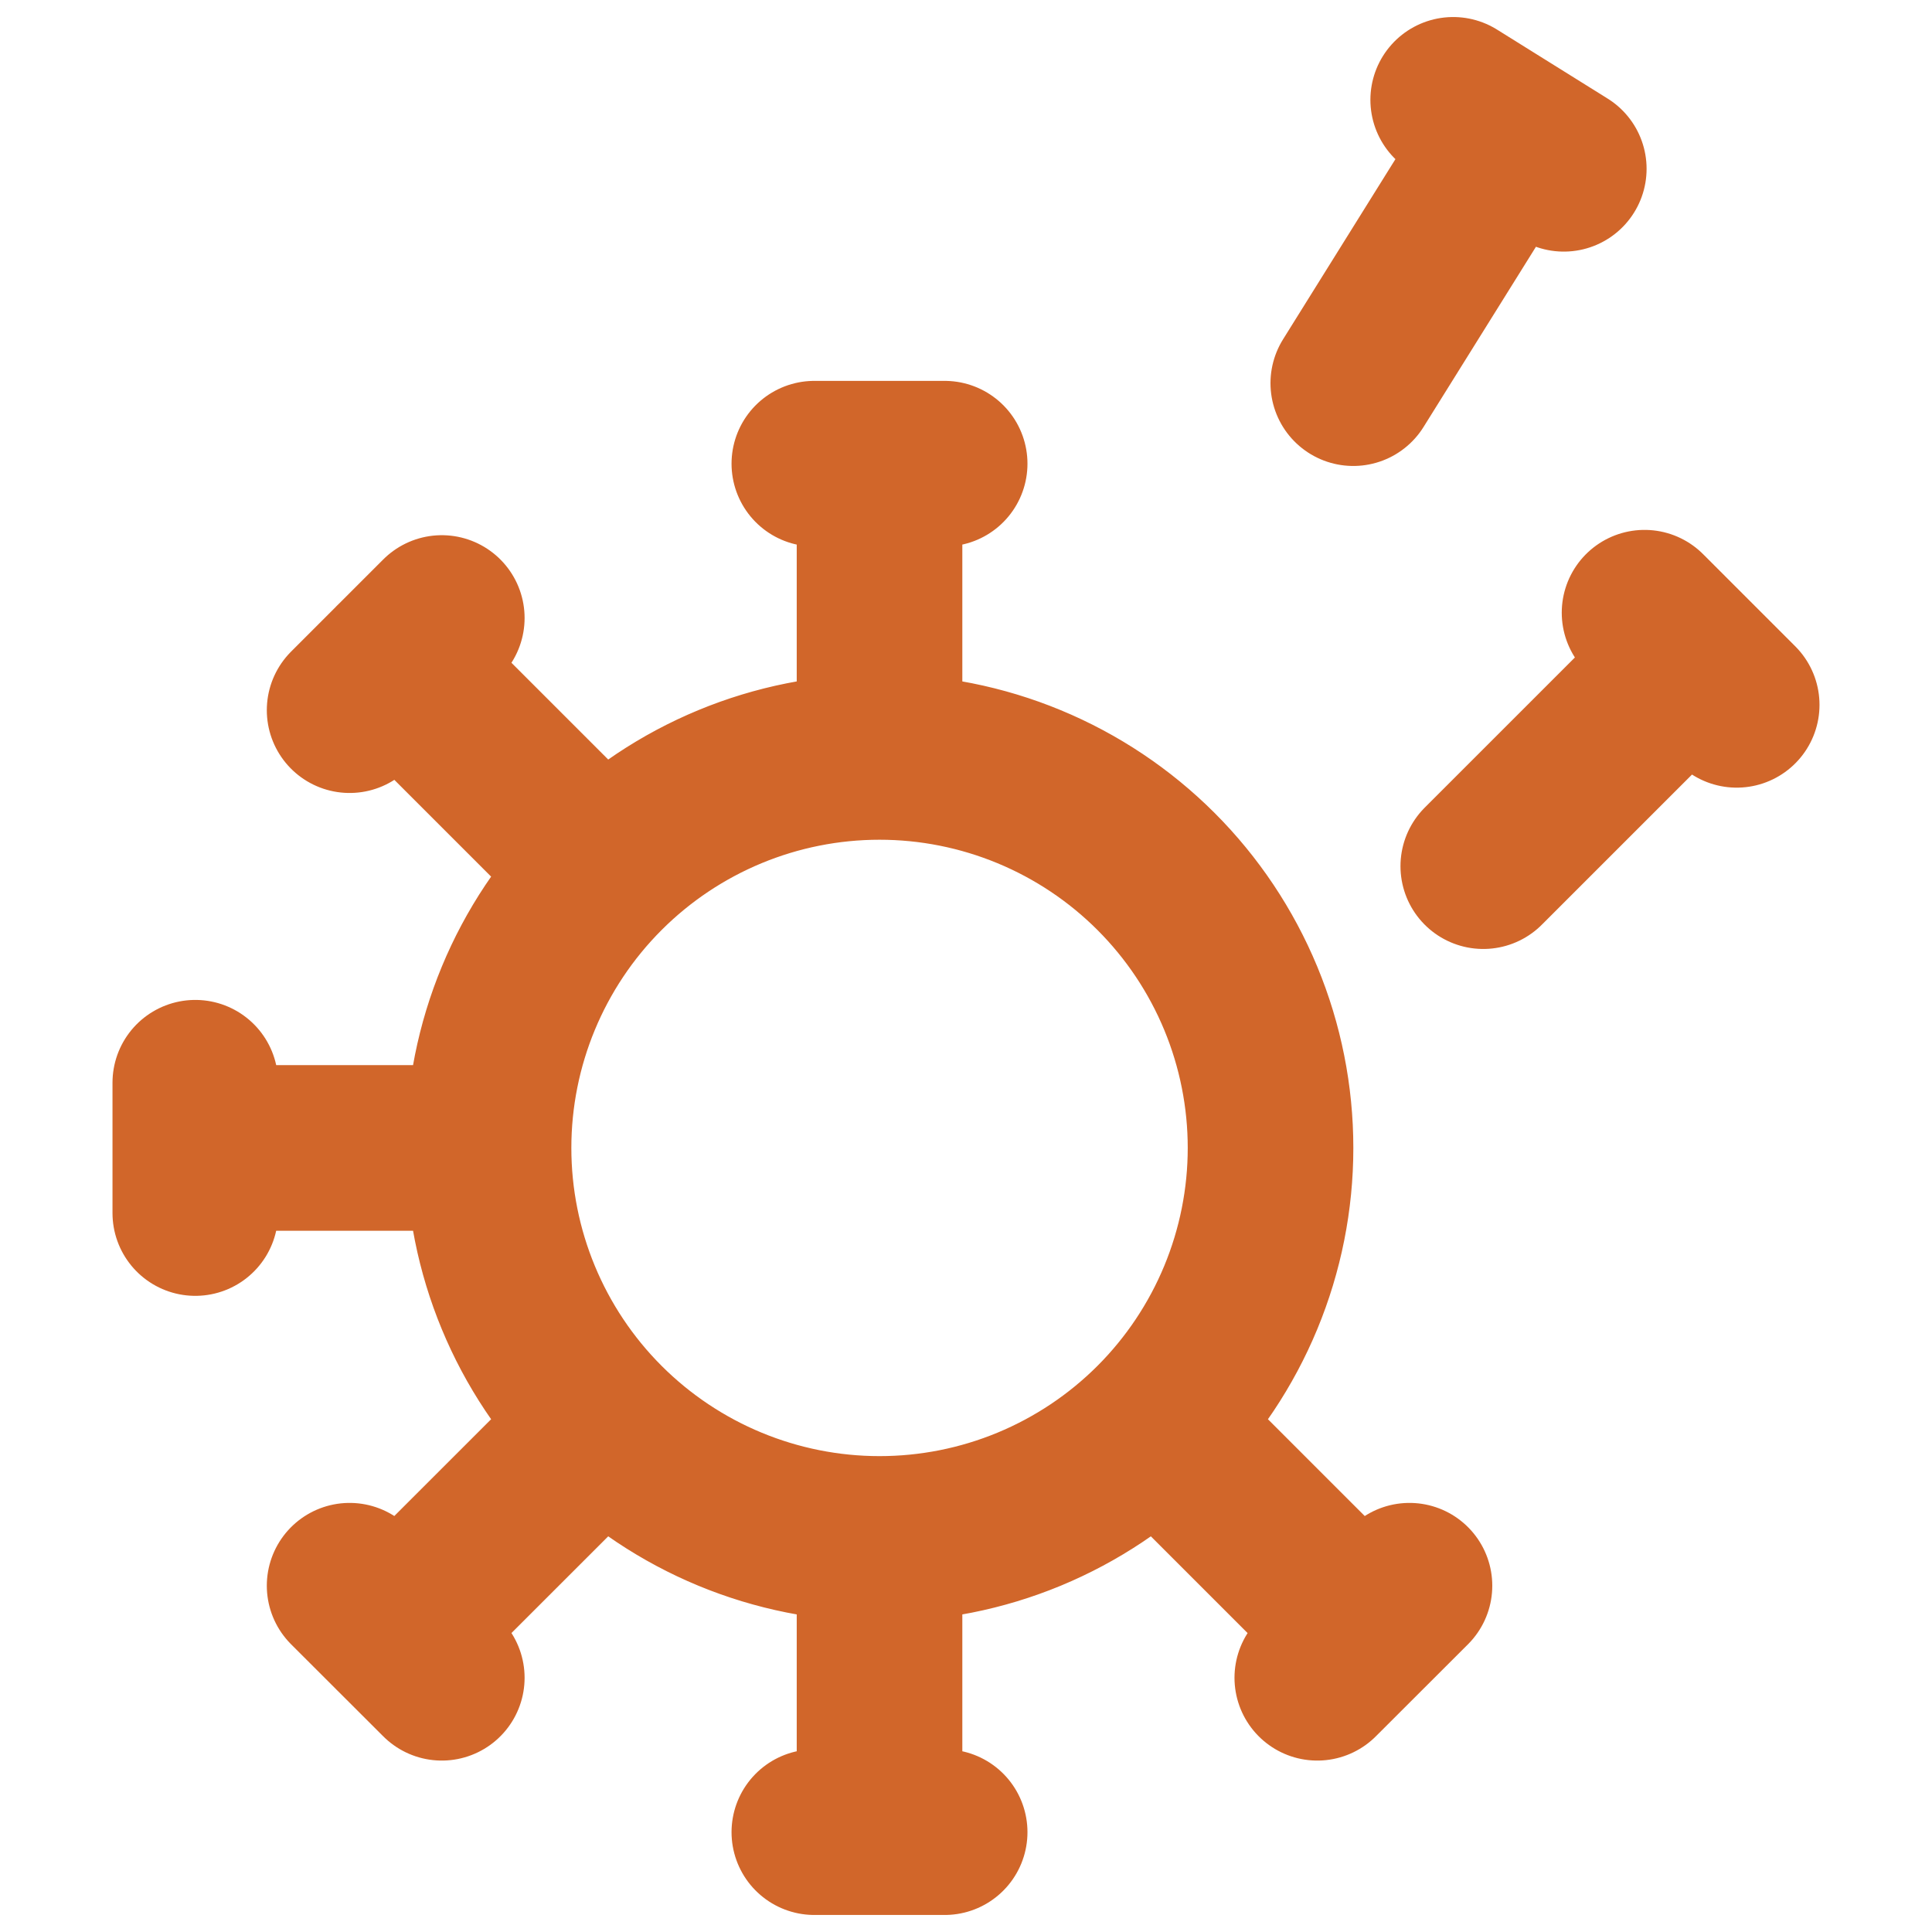 <svg width="70" height="70" viewBox="0 0 70 70" fill="none" xmlns="http://www.w3.org/2000/svg">
<path d="M31.867 55.758C33.728 55.758 35.57 55.392 37.289 54.68C39.007 53.968 40.569 52.924 41.885 51.609M31.867 55.758C28.11 55.758 24.507 54.265 21.85 51.609M31.867 55.758V66.383M41.885 51.609C43.2 50.293 44.243 48.732 44.955 47.013C45.667 45.294 46.034 43.452 46.034 41.592C46.034 39.731 45.667 37.889 44.955 36.17C44.243 34.452 43.2 32.89 41.885 31.575C40.569 30.259 39.007 29.216 37.289 28.504C35.57 27.792 33.728 27.425 31.867 27.425M41.885 51.609L49.397 59.121M31.867 27.425C28.11 27.425 24.507 28.918 21.85 31.575M31.867 27.425V16.8M21.85 31.575C19.194 34.231 17.701 37.835 17.701 41.592M21.85 31.575L14.335 24.06M17.701 41.592C17.701 45.349 19.194 48.952 21.85 51.609M17.701 41.592H7.076M21.85 51.609L14.335 59.121M29.505 16.8H34.227M52.652 3.617L56.659 6.116M54.655 4.868L49.032 13.883M59.585 22.199L62.924 25.538M61.256 23.87L53.742 31.383M51.068 57.453L47.728 60.789M34.227 66.383H29.505M16.007 60.789L12.667 57.453M7.076 43.951V39.229M12.667 25.731L16.007 22.391" stroke="#D1662A" stroke-width="6" stroke-linecap="round" stroke-linejoin="round"/>
</svg>
